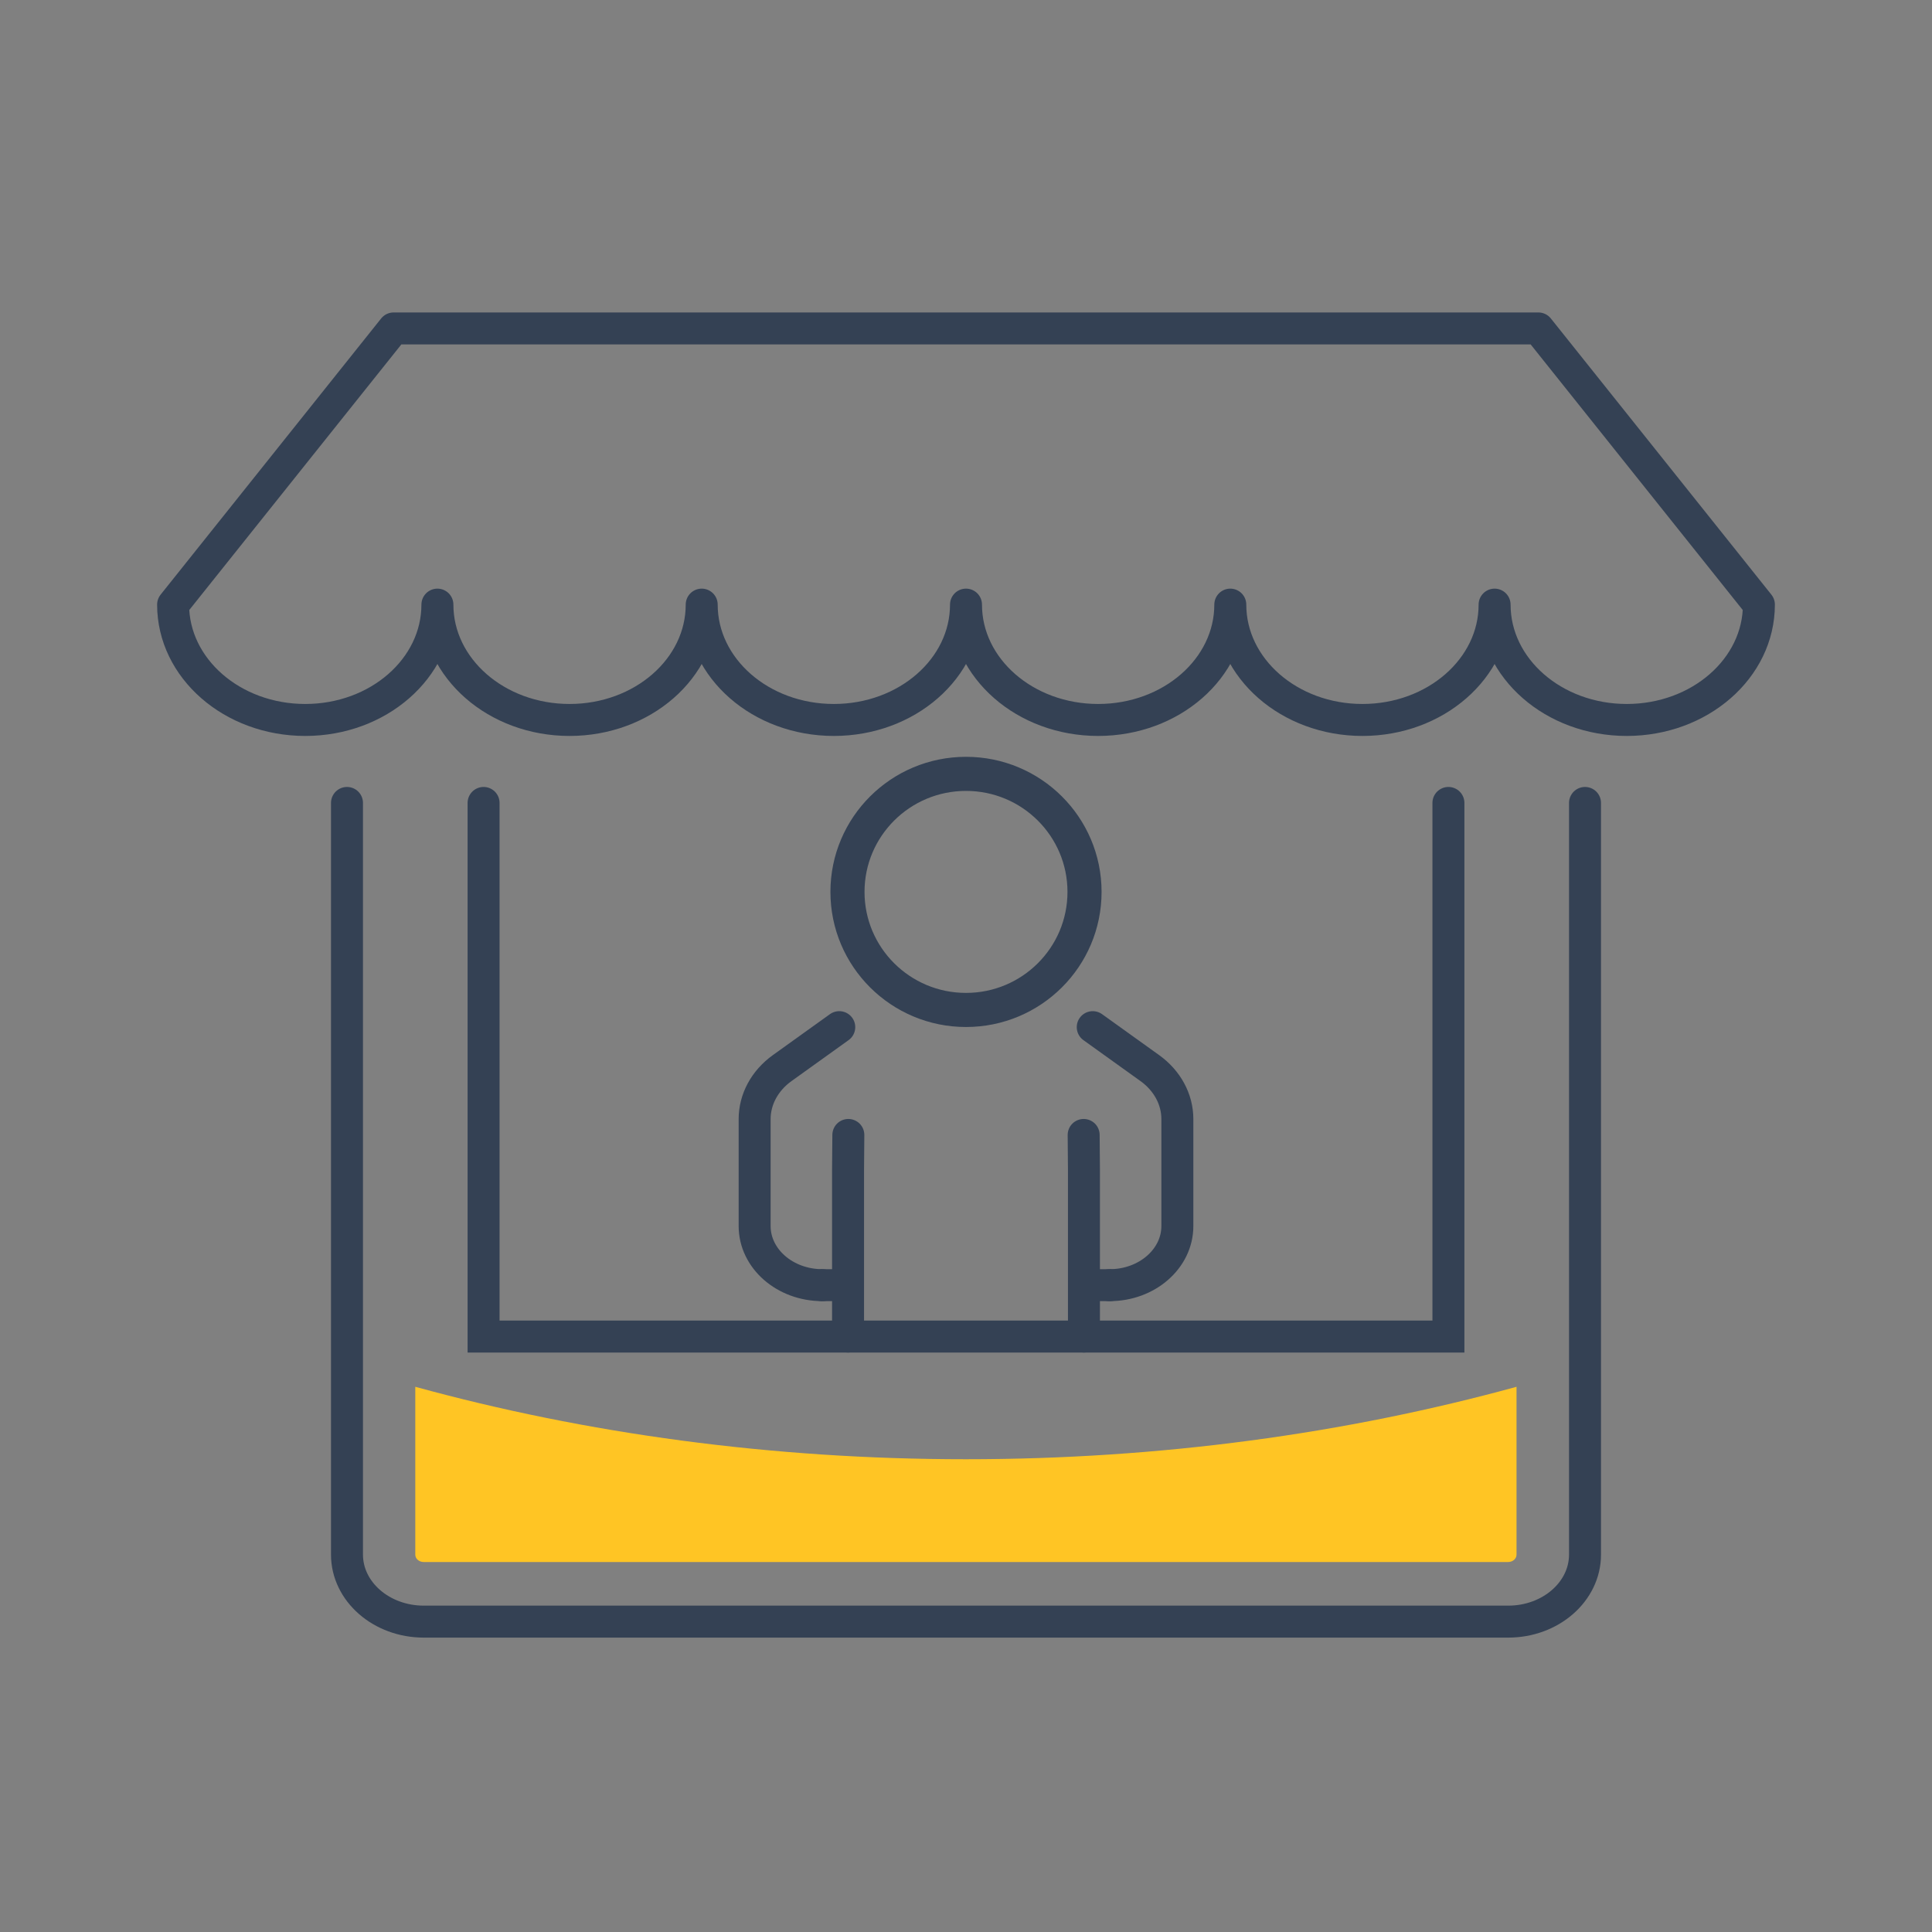 <?xml version="1.0" encoding="UTF-8"?><svg id="_圖層_1" xmlns="http://www.w3.org/2000/svg" xmlns:xlink="http://www.w3.org/1999/xlink" viewBox="0 0 200 200"><rect x="0" y="0" width="200" height="200" fill="#808080" stroke="none"/><defs><clipPath id="clippath"><rect x="535.5" y="-1527.5" width="850" height="1921" transform="translate(393.5 -1527.5) rotate(90)" style="fill:none;"/></clipPath><linearGradient id="_鍊踑臇蜸馯鳺艜_13" x1="404.81" y1="671.84" x2="1099.18" y2="671.84" gradientTransform="translate(754.49 -1095.96) rotate(90)" gradientUnits="userSpaceOnUse"><stop offset="0" stop-color="#fec72a"/><stop offset="1" stop-color="#ffffd7"/></linearGradient></defs><g style="clip-path:url(#clippath);"><path d="m98.59-.07c.85-8,1.34-16.05,2.51-24.01,1.48-10.04,3.77-19.98,5.23-30.03,1.33-9.17,3.44-18.09,7.11-26.69.91-2.13,1.52-4.37,2.34-6.53,2.02-5.31,3.35-10.99,6.27-15.84,5.85-9.73,12.17-19.26,19.04-28.38,6.13-8.13,10.94-16.74,14.21-26.14,3.21-9.21,4.36-18.76,5-28.39.88-13.23-.44-26.1-6.52-38.28-.92-1.83-1.59-3.78-2.37-5.67,2.23,1.69,4.03,3.62,5.62,5.68,5.89,7.65,9.23,16.47,12.37,25.26,2.95,8.25,5.86,16.44,10.72,23.92,2.12,3.26,4.71,6.05,7.87,8.46,6.48,4.95,13,9.87,19.26,15.05,3.91,3.23,8.15,6.34,10.6,10.78,2.71,4.9,5.26,9.92,7.33,15.08,2.08,5.17,3.41,10.6,5.19,15.87,1.99,5.91,4.27,11.82,8.49,16.61,6.15,6.99,11.61,14.63,19.64,20.03.45.3.75.78,1.18,1.1,4.52,3.4,8.91,6.97,13.62,10.12,4.89,3.27,10.1,6.12,15.18,9.15,5.07,3.03,10.12,6.09,15.21,9.07,1.51.88,3.22,1.2,5.59.91-.71-.81-1.07-1.37-1.58-1.78-.74-.6-1.72-.98-2.35-1.66-2.55-2.75-5.09-5.53-7.49-8.4-5.62-6.73-9.93-14.27-12.72-22.3-2.76-7.91-4.41-16.2-6.06-24.41-1.51-7.5-4.46-14.16-10.06-19.79-6.48-6.51-12.49-13.39-17.37-21.05-3.75-5.89-8.47-11.02-13.59-15.85-3.14-2.96-5.54-6.34-6.73-10.33-1.89-6.33-3.9-12.67-5.16-19.13-1.47-7.51-4.08-14.64-8-21.18-6.27-10.45-15.54-18.23-26.92-23.71-6.05-2.91-12.14-5.78-18.39-8.27-5.85-2.33-11.95-4.35-18.43-4.12-5.74.2-10.72-1.4-14.9-4.04-2.41-8.01-4.48-15.7-7.06-23.24-4.42-12.88-11.84-24.32-20.31-35.16-3.88-4.97-8.28-9.58-12.41-14.38-4.63-5.38-9.46-10.57-15.04-15.13-3.02-2.47-5.92-5.06-8.85-7.63-1.08-.95-1.99-2.02-2.2-3.5,4.35,3.41,8.29,6.98,12.73,9.88,9.51,6.22,19.23,12.16,28.96,18.09,2.79,1.7,5.73,3.41,8.87,4.34,6.44,1.9,11.82,5.37,17.04,9.11,3.56,2.55,7.32,4.33,11.84,4.57,1.22.06,2.47.13,3.66.38,3.24.69,6.62,1.12,9.66,2.29,6.52,2.5,13.01,4.76,20.14,5.42,9.02.83,18.01,1.24,27.06.6,8.56-.61,17.14-.92,25.7-1.5,2.66-.18,5.27-1.09,7.92-1.16,6.19-.16,12.11-1.42,18.08-2.83,8.47-2,17.04-3.1,25.85-1.58,5.59.96,11.27,1.38,16.89-.35,4.13-1.27,8.39-2.17,12.55-3.37,5.43-1.56,10.83-3.24,16.24-4.89,5.61-1.71,11.01-4.13,16.95-4.78,4.76-.52,9.54-.92,14.31-1.33,3.17-.27,6.35-.48,10.12-.76-.48-1.26-.6-2.42-1.26-3.19-3.5-4.07-7.93-7.01-13.18-8.79-4.29-1.46-8.7-2.64-12.95-4.2-7.42-2.72-14.97-4.11-22.92-2.66-6.61,1.2-13.21,1.83-19.95.66-3.94-.68-7.99-.76-12-1.12-7.78-.68-15.58-1.13-23.32-2.11-7.67-.98-14.95-3.36-21.75-6.89-3.9-2.02-7.72-4.22-11.73-6.03-2.78-1.26-5.78-2.58-8.77-2.83-8.58-.72-17.22-.21-25.67,1.26-7.77,1.35-15.45,3.26-23.06,5.31-11.65,3.15-23.41,4.15-35.45,2.94-2.74-.28-5.35-.83-7.52-2.34-4.89-3.41-10.51-4.4-16.36-4.83-9.68-.7-19.36-1.47-29.04-2.14-3.34-.23-6.22-1.31-8.96-3.12-1.97-1.3-4.28-2.15-6.49-3.11-1.41-.61-3.16-.74-4.31-1.61-3.58-2.72-7.6-3.75-12.11-3.87-1.57-.04-3.18-.75-4.67-1.37-2.63-1.08-5.07-2.73-7.8-3.41-5.99-1.51-11.07-4.2-15.39-8.35-3.34-3.22-6.87-6.27-10.34-9.36-4.45-3.96-8.92-7.91-13.39-11.85-2.06-1.11-4.32-3.14-5.81-4.88-1-1.17-1.94-2.39-2.66-3.71-5.62-5.94-11.16-11.8-16.69-17.66.15-.16.29-.31.44-.47,1.38.82,2.78,1.61,4.14,2.47,4.96,3.12,10.38,5.29,16.04,6.99,4.14,1.24,8.29,2.47,12.44,3.66,10.36,2.98,21,3.94,31.77,3.66,7.8-.2,15.6-.97,23.4-.98,14.43-.02,28.77.97,42.86,4.23,8.67,2,17.52,1.87,26.29.75,5.29-.68,10.51-1.95,15.73-3.05,9.62-2.03,19.31-3.04,29.2-2.83,6.44.14,12.93-.25,19.35-.81,7.1-.61,14.14-1.95,21.25-2.47,4.91-.36,9.75-.71,14.51-2.02,2.34-.65,4.81-1.05,7.24-1.19,7.95-.45,15.78-1.68,23.44-3.56,9.38-2.3,18.62-5.14,27.88-7.84,3.08-.9,6.17-1.9,9.02-3.27,1.7-.81,3.68-2.2,4.26-3.75,1.45-3.91,4.46-6.24,7.92-8.16.59-.33,1.16-.68,1.73-1.02.08-.09.16-.18.25-.27,2.05-2.07,4.28-3.98,6.6-5.77,1.27-1.35,2.3-2.84,3.18-4.48-.42-1.32-1.03-1.89-2.99-2-.82-.05-1.64-.07-2.46-.09-1.61.15-3.2.36-4.67.85-8.48,2.85-16.46,7-25.49,8.41-.43.07-.84.29-1.25.45-7.88,3.03-16,5.09-24.41,6.52-7.69,1.3-15.18.96-22.49-1.11-7.05-1.99-14.2-2.66-21.46-2.75-6.8-.08-13.62.28-20.42.12-6.72-.16-13.36-.1-20,1.08-2.6.46-5.34.34-8.01.28-8.48-.2-16.95-.51-25.43-.76-3.91-.11-7.87.2-11.71-.3-12.85-1.7-24.8,1.1-36.52,5.68-3.27,1.28-6.71,2.33-10.18,2.94-8.99,1.58-18.12,2.45-26.9,5.04-4.54,1.34-9.17,1.67-13.9,1.52-4.79-.15-9.6-.35-14.38-.13-7.69.34-15.35.86-23.07.46-8.46-.44-16.95-.35-25.42-.72-2.14-.09-4.5-.68-6.31-1.72-4.65-2.66-9.1-5.63-13.51-8.64-1.85-1.26-3.61-2.76-5-4.45-4.49-5.46-8.87-11-13.14-16.61-6.34-8.33-12.57-16.74-18.82-25.14-3.8-5.1-7.71-10.12-10.43-15.81-.87-1.07-1.74-2.14-2.58-3.24-1.08-1.4-2.14-2.88-2.74-4.51-3.73-5.8-7.35-11.77-9.78-18.32.78.28,1.3.75,1.88,1.15,1.41.99,2.73,2.2,4.3,2.89,4.97,2.18,10.12,3.65,15.73,3.95,8.12.43,16.21,1.36,24.31,2.08,1.11.1,2.22.2,3.34.28,6.44.48,12.88,1.07,19.33,1.41,4.51.23,8.04,2.01,11.19,4.92,4.12,3.82,9.21,5.47,14.95,4.87,3.65-.38,7.31-.95,10.84-1.88,6.66-1.75,13.2-3.88,19.82-5.75,6.37-1.8,12.9-2.5,19.52-1.74,3.97.46,7.92,1.12,11.86,1.76,6.59,1.08,13.19,2.03,19.91,1.87,3-.07,6.01.28,9,.13,5.31-.27,10.64-1.32,15.78.82,2.32.97,4.76,1.85,6.77,3.24,4.83,3.36,9.88,5.6,16.1,4.89,3.88-.44,7.8-.5,11.67-.96,7.38-.87,14.43.78,21.5,2.27,1.37.29,2.61,1.14,3.91,1.74.55.26,1.09.54,1.69.84.97-1.45.72-2.5-.47-3.46-3.12-2.51-6.24-5.04-9.34-7.58-1.26-1.03-2.48-2.1-3.68-3.19-4.23-3.85-8.21-7.97-12.73-11.5-2.93-2.29-4.31-4.93-4.72-8.27-.14-1.14-.27-2.29-.35-3.44-.21-3.13-1.55-5.8-3.41-8.37-3.84-5.31-8.49-9.89-13.5-14.25-5.59-4.86-11.98-7.73-19.62-7.42-6.22.25-12.47.7-18.63,1.57-7.81,1.11-15.28,1.42-22.2-3.07-3.48-2.25-7.25-4.1-10.92-6.09-3.3-1.79-6.7-3.82-10.63-3.24-5.15.76-10.23,1.98-15.27,3.24-2.45.61-4.72,1.86-7.13,2.65-6.21,2.04-12.45,4-18.19,7.08-5.22,2.8-10.65,5.35-15.5,8.64-3.68,2.5-7.58,4.36-11.67,6.01-1.31.53-2.77.92-4.18.97-6.22.25-12.44.48-18.66.47-3.31,0-6.62-.55-9.94-.77-1.42-.09-3.11-.43-4.23.12-5.6,2.75-11.87,4.3-16.86,8.21-.93.73-2.38,1.06-3.64,1.19-6.6.69-11.14-3.38-15.43-5.56-1.29-2.72-2.24-4.53-3.01-6.4-3.51-8.5-5.01-17.48-6.66-26.37-1.32-7.08-1.75-14.33-2.07-21.53-.36-8.13-.2-16.29-.2-24.44,0-6.48-.03-12.97.15-19.45.13-4.8.32-9.62.92-14.39,1.12-8.94.86-17.7-2.26-26.3-.52-1.44-.48-3.07-.66-4.62-.05-.41.08-.84.06-1.25-.01-.3-.14-.6-.21-.9-.74,2.49-1.72,4.86-.73,7.4,2.41,6.18,3.08,12.62,2.76,19.12-.35,7.2-1.15,14.39-1.5,21.59-.27,5.64-.17,11.29-.17,16.94.01,16.2-.41,32.42,2.35,48.49.55,3.18-.29,5.71-2.65,7.63-2.67,2.16-5.58,4.17-8.67,5.76-7.11,3.66-13.85,7.7-18.53,14.07-2.62,3.56-6.28,5.94-10.04,8.09-2.54,1.45-4.81,2.97-6.55,5.2-4.03,5.18-8.72,9.7-14.36,13.41-6.64,4.36-11.64,9.98-14.25,17.32-.66,1.87-1.74,3.62-2.74,5.37-3.48,6.07-7.09,12.08-10.51,18.18-3.41,6.06-4.25,12.41-2.31,19.12,1.24,4.29,1.36,8.73.02,13.03-1.44,4.61-3.15,9.14-4.8,13.68-2.81,7.71-4.34,15.51-2.73,23.7.41,2.1,0,4.36-.18,6.53-.15,1.77-.58,3.51-.77,5.28-.77,6.96-1.24,13.99-5.13,20.27-.22.36-.04.94-.06,2.09,1.22-.83,2.19-1.2,2.66-1.87,2.75-3.93,5.66-7.79,7.99-11.93,2.9-5.16,6.84-9.5,10.91-13.81,3.24-3.43,6.28-7.04,9.24-10.7,4.1-5.09,8.38-9.98,13.31-14.44,3.73-3.38,6.95-7.36,9.82-11.43,4.03-5.72,5.96-12.37,8.17-18.84,1.98-5.77,4.95-11.02,9.29-15.45,6.6-6.73,10.43-14.61,11.36-23.58,1.12-10.87,5.89-20.25,12.25-29.14,2.91-4.07,5.8-8.15,7.24-12.99,1.67-5.62,3.65-11.16,5.67-17.25,1.92,5.56,3.87,11.06,5.55,16.68,2.25,7.53,6.63,14.51,10.28,21.5,4.58,9.04,9.56,17.91,14.27,26.86,2.75,5.23,2.9,10.6.9,16.13-1.16,3.22-3.11,5.97-4.94,8.83-3.2,5.01-6.22,10.13-9.15,15.29-2.24,3.94-5.06,7.58-6.27,12.07-.78,2.88-2.46,5.58-3.95,8.25-1.29,2.31-2.87,4.48-4.35,6.7-2.75,4.11-4.77,8.46-5.82,13.26-.95,4.4-.48,8.75-.22,13.12.65,10.82-2.52,20.7-8.57,29.78-5.31,7.97-11.03,15.7-16.37,23.65-3.74,5.57-7.03,11.4-10.73,16.99-3.05,4.6-5.74,9.42-9.75,13.46-2.1,2.12-3.76,4.69-5.3,7.22-7.26,11.89-9.8,25.03-11.2,38.43-.76,7.28-1.21,14.59-1.79,21.89-.16,1.98-.41,3.97-.38,5.95.08,6.05-1.1,11.83-3.53,17.44-.87,2-1.31,4.19-1.74,6.33-.19.92.15,1.93.31,3.49,1.14-1.02,1.82-1.52,2.36-2.13,2.91-3.3,5.73-6.67,8.69-9.93,5.42-5.96,10.79-11.98,16.44-17.75,5.16-5.28,9.78-10.92,13.1-17.33,3.5-6.75,6.26-13.82,8.34-21.11.77-2.68,1.99-5.34,3.54-7.7,2.8-4.27,6.14-8.22,9-12.46,3.1-4.58,6.13-9.19,7.39-14.65,1.18-5.13,3.31-9.95,6.64-14.28,3.72-4.83,7.24-9.8,10.83-14.72,3.1-4.24,5.86-8.64,7.44-13.63.64-2,1.42-3.97,2.26-5.9,2.1-4.84,4.65-9.54,6.35-14.49,3.26-9.5,5.39-19.2,4.21-29.32-.3-2.57-.4-5.3.22-7.79,1.18-4.77,2.94-9.41,4.44-14.12,2.1-6.61,4.34-13.18,6.17-19.85.7-2.56.73-5.38.56-8.05-.57-9.07-4.14-17.26-8.86-25.07-.73-1.2-1.33-2.47-1.99-3.71.75-.08,1.05.05,1.22.27,3.34,4.44,6.75,8.83,9.98,13.34,8.33,11.63,16.92,23.06,25.94,34.23,7.28,9.02,15.69,17.1,23.33,25.81,3.81,4.35,7.64,8.69,11.32,13.14.83,1,1.51,2.48,1.44,3.7-.16,2.9-.55,5.85-1.31,8.66-1.47,5.46-3.17,10.88-4.95,16.26-1.98,5.97-4.21,11.87-6.22,17.84-1.37,4.07-2.59,8.19-3.76,12.32-1.54,5.42-2.35,11.14-7.66,14.87-1.06.75-1.97,1.7-2.89,2.61-5.28,5.26-9.41,11.19-11.18,18.29-1.01,4.06-1.47,8.23-2.33,12.32-1.86,8.93-3.97,17.8-7.42,26.33-1.62,4.01-1.81,8.05-1.69,12.31.11,4.12-.1,8.51-1.5,12.35-3.58,9.84-8.99,18.89-15.76,27.16-4.45,5.45-8.14,11.18-9.63,18.05-1,4.6-3.01,9.04-3.63,13.66-1.29,9.63-1.91,19.34-2.9,29.01-.27,2.7-.86,5.36-1.25,8.05-.1.72,0,1.47,0,2.42,2.3-.6,2.51-2.22,3.2-3.46,5.27-9.47,10.81-18.75,18.53-26.74,3.08-3.19,5.61-6.79,7.24-10.85,2.87-7.14,5.71-14.3,8.5-21.47,1.13-2.89,2.83-5.36,5.01-7.68,3.46-3.68,6.7-7.55,9.82-11.5,4.71-5.96,8.52-12.53,14.05-17.93,3.8-3.71,5.69-8.42,7.54-13.14,1.11-2.84,2.25-5.67,3.47-8.48,2.62-6.02,4.99-12.14,5.83-18.61.61-4.74,1.82-9.32,3.91-13.56,2.85-5.8,4.75-11.7,4.74-18.1,0-5.02,0-10.03-.09-15.05-.1-5.96-.45-11.89.37-17.86.88-6.42,1.37-12.9,1.86-19.36.62-8.26-.31-16.29-4.7-23.7-.44-.74-.54-1.66-.8-2.5,4.67,3.48,8.9,7.11,13.09,10.79,6.18,5.43,12.29,10.93,18.52,16.31,2.04,1.76,4.44,3.16,6.59,4.82,4.64,3.58,9.23,7.22,13.83,10.85,3.65,2.89,7.37,5.73,10.86,8.79,1.04.91,1.96,2.44,2.04,3.74.21,3.52.41,7.14-.22,10.59-1.14,6.16-2.91,12.23-4.4,18.34-.27,1.12-.51,2.26-.62,3.4-.86,8.75-1.61,17.51-2.57,26.24-.31,2.78-.59,5.78-1.87,8.22-2.75,5.23-6.11,10.19-9.28,15.22-2.66,4.23-5.5,8.35-8.1,12.62-2.76,4.53-4.04,9.39-4.04,14.7,0,4.36-.53,8.8-1.53,13.06-1.85,7.91-2.72,15.9-3.32,23.93-.61,8.06-2.85,15.73-7.21,22.65-4.87,7.74-10.06,15.31-15.49,22.72-4.98,6.8-10.42,13.3-15.72,19.89-4.83,6-7.11,12.93-8.76,20.15-2.03,8.87.85,17.64.14,26.6l3.42.31c.4-.7.72-1.24,1.01-1.8,2.78-5.36,5.46-10.76,8.35-16.06,2.48-4.56,5.08-9.07,7.81-13.51,3.69-6,8.08-11.49,13.43-16.34,3.75-3.41,7.32-7.06,10.49-10.94,6.24-7.63,12.15-15.5,18.2-23.27,3.55-4.56,7.16-9.07,10.63-13.67,4.41-5.86,7.12-12.49,9.94-19.11,2.84-6.68,5.72-13.42,9.38-19.71,7-12.03,10.82-24.44,8.14-38.23-1.36-7.01-1.8-14.05-.42-21.2,1.01-5.23,1.01-10.62,1.77-15.89,1.11-7.64,1.25-15.23-.83-22.71-1.77-6.36-3.41-12.81-8.01-18.1-.43-.5-.56-1.23-.99-2.25,9.24,6.69,15.9,15,22.85,22.96,5.56,6.37,10.52,13.26,15.17,20.25,4.23,6.36,8.22,12.93,10.47,20.25,1.57,5.11,2.96,10.3,4.97,15.26,2.08,5.11,1.14,10.28,1.18,15.42.02,2.67-.83,5.37-1.52,8-2.42,9.23-5.19,18.38-7.38,27.66-2.73,11.58-4.28,23.37-2.84,35.2,1.08,8.9.45,17.52-2.16,26.06-3.62,11.82-8.81,23.01-15.67,33.5-6.39,9.76-11.93,19.83-14.64,31.13-1.75,7.26-3.46,14.51-3.62,21.97-.25,12.13-.25,24.28,1.99,36.28,1.35,7.2,3,14.35,4.64,21.5.36,1.55.71,3.28,2.87,4.63.38-1.29.84-2.27.95-3.29ZM-204.29-408.43c.11-1.75.32-3.56-.02-5.26-1.05-5.23-1.12-10.43.4-15.54,1.4-4.73,2.99-9.42,4.77-14.03,2.67-6.94,4-13.95,1.98-21.22-1.72-6.2-.69-12.04,2.29-17.65,2.04-3.83,4.33-7.54,6.43-11.34,2.55-4.64,5.28-9.22,7.46-14.02,3.28-7.21,8.65-12.49,15.42-16.9,3.15-2.05,5.77-4.86,8.44-7.49,1.84-1.81,3.26-3.98,5.05-5.83.95-.98,2.24-1.69,3.44-2.43,4.09-2.51,8.15-4.88,11.23-8.71,5.03-6.25,11.55-10.9,19.27-14.16,3.26-1.38,6.04-3.74,9.5-5.94-.81,1.83-1.49,3.45-2.25,5.03-3.86,8-9.54,14.77-15.91,21.14-3.58,3.57-6.8,7.47-9.98,11.36-2.52,3.07-3.14,6.91-4,10.56-1.33,5.63-4.07,10.56-7.69,15.16-3.34,4.24-5.78,8.88-7.05,14.08-1.6,6.52-5.33,12.13-9.11,17.69-2.87,4.22-5.6,8.46-7.78,13.09-2.04,4.34-5.28,8.19-8.02,12.24-1.84,2.72-3.87,5.33-5.59,8.12-3.54,5.75-5.22,12.2-7.67,18.36-1.49,3.75-3.38,7.23-5.91,10.49-1.67,2.16-2.77,4.73-4.04,7.15-.47.9-.73,1.9-1.33,2.78.23-2.25.54-4.49.68-6.75Zm96.84-149.89c-.32,1.52-1.03,2.97-1.56,4.46-1.13,3.17-2.44,6.29-3.34,9.52-1.26,4.55-3.74,8.46-6.42,12.33-2.72,3.95-5.57,7.87-7.77,12.07-2.51,4.78-3.96,9.92-4.86,15.25-.92,5.43-2.22,10.9-4.27,16.03-1.4,3.52-3.98,6.81-6.69,9.64-5.98,6.24-9.42,13.57-11.94,21.46-1.96,6.12-4.47,12.09-8.81,17.13-3,3.49-6.09,6.98-9.63,9.96-3.96,3.34-6.84,7.42-10.16,11.2-3.54,4.03-6.9,8.19-10.52,12.15-4.06,4.46-8.15,8.87-10.8,14.27-.55,1.12-1.37,2.12-2.11,3.24-.29-.28-.53-.44-.51-.51,1.78-4.94,3.41-9.93,5.46-14.77,1.09-2.59,2.67-5.07,4.44-7.32,3.6-4.56,5.38-9.85,7.29-15.06,2.77-7.54,5.8-14.87,11.39-21.1,3.81-4.24,6.7-9.06,8.96-14.25,1.5-3.44,3.9-6.55,5.95-9.77,1.66-2.6,3.64-5.05,5.03-7.77,1.72-3.37,3.21-6.89,4.35-10.47,1.48-4.65,3.26-9.2,6.37-13.04,4.84-5.95,7.89-12.58,9.64-19.79.98-4.06,2.73-7.65,5.78-10.75,3.7-3.76,7.07-7.79,10.8-11.53,5.79-5.81,10.04-12.48,13.24-19.78.12-.28.34-.52.93-1.42.79,3.34.3,6-.25,8.61Zm31.09,18.1c3.61-2.95,8.4-3.8,12.45-5.94,3.14-1.65,6.16-1.55,9.6-.88,3.22.62,6.67.35,10.01.28,3.55-.08,7.1-.39,10.64-.6.44-.03.9-.1,1.33-.03,7.26,1.1,13.08-2.21,18.52-5.82,5.75-3.82,11.62-7.32,17.95-10.25,5.53-2.56,11.23-4.6,17.06-6.42,2.63-.82,5.07-2.24,7.73-2.94,4.6-1.2,9.28-2.25,13.99-2.95,1.84-.27,4.08.19,5.78.98,4.19,1.94,8.16,4.3,12.25,6.44,2.62,1.37,5.25,2.77,7.98,3.94,5.76,2.46,11.77,1.76,17.79,1.06,5.96-.7,11.94-1.52,17.94-1.73,7.15-.25,13.48,1.96,18.93,6.58,5.67,4.8,11,9.82,14.61,16.19,1.01,1.79,1.47,3.87,2.02,5.86.3,1.1.21,2.29.37,3.43.51,3.64,2.02,6.56,5.25,9.05,4.62,3.57,8.69,7.77,12.97,11.72.28.26.41.66,1.02,1.67-4.17-1.53-7.7-2.69-11.11-4.12-2.84-1.19-5.55-2.67-8.27-4.1-4.08-2.14-8.34-4.07-12.11-6.62-4.11-2.78-8.59-4.33-13.41-5.31-5.55-1.13-11.19-1.98-16.66-3.4-6.32-1.65-12.51-3.76-18.73-5.74-4.38-1.39-8.03-4-11.96-6.17-3.89-2.16-8.27-3.63-12.57-5.03-3.23-1.05-6.63-.42-9.91.36-2.48.59-5.02,1.01-7.46,1.72-2.34.67-4.79,1.31-6.83,2.5-7.03,4.1-14.71,5.34-22.78,4.95-3.99-.19-7.98-.71-11.95-1.18-4.53-.54-8.87.34-13.26,1.18-3.59.69-7.22,1.36-10.87,1.61-6.75.45-13.21,1.93-19.48,4.21-2.81,1.02-5.58,2.12-8.41,3.1-6.25,2.17-12.44,1.86-18.63-.34-4.48-1.59-9.04-2.96-13.56-4.47-1.03-.34-1.99-.86-2.83-1.74,1.84.34,3.68.7,5.52,1.03,3.35.58,6.4.14,9.08-2.05Zm-13.83,9.98c-.41-.34-.87-.7-1.12-1.15-1.76-3.11-3.47-6.25-5.2-9.39.22-.18.44-.37.65-.55.53.3,1.28.48,1.55.92,2.09,3.41,5.88,4.37,9.36,5.66,4.14,1.54,8.36,2.92,12.64,4.1,7.04,1.94,13.93,1.12,20.54-1.69,7.37-3.13,14.93-5.39,23.08-6.01,5.09-.39,10.15-1.4,15.17-2.37,3.67-.71,7.26-.71,10.95-.26,7.65.92,15.36,1.71,22.96-.06,3.53-.82,7.03-2.07,10.26-3.64,6.15-2.99,12.77-4.33,19.46-5.4,1.87-.3,4.06.08,5.87.73,5.09,1.81,10.08,3.77,14.62,6.79,6.35,4.21,13.71,6.53,21.18,8.34,9.37,2.27,18.82,4.23,28.22,6.4,1.37.32,2.7.95,3.94,1.62,3.47,1.87,6.87,3.88,10.33,5.77,4.41,2.4,8.74,4.95,13.32,7.02,4.19,1.89,8.69,3.2,13.03,4.82,2.99,1.11,5.98,2.26,8.23,5.35-4.36-.91-8.17-2.01-12.07-2.44-3.62-.39-7.33-.2-10.99-.03-3.67.17-7.32.65-10.99.95-5.35.43-10.29-.8-14.35-4.06-3.18-2.56-7.01-3.42-10.72-4.81-4.72-1.77-9.24-.27-13.84-.22-7.79.08-15.57.1-23.28-1.19-.88-.15-1.76-.3-2.64-.42-5.07-.69-10.16-1.25-15.2-2.09-5.41-.9-10.77-.29-15.94.79-6.4,1.34-12.63,3.43-18.85,5.42-5.1,1.63-10.31,2.72-15.64,3.23-4.03.39-7.72-.76-11.03-2.94-.46-.3-.88-.64-1.3-.99-7.77-6.38-4.75-5.04-15.42-6.08-15.86-1.55-31.76-2.84-47.65-4.13-7.42-.6-13.66-3.45-19.13-8.01Zm-80.43,290.14c.09-2.58.06-5.17.28-7.73.86-10.1,1.68-20.2,2.76-30.28.72-6.66,1.93-13.28,4.33-19.61,2.96-7.81,6.72-15.24,12.8-21.46,1.2-1.22,2.27-2.59,3.18-4.02,5.02-7.9,9.83-15.93,15-23.74,5.64-8.52,11.79-16.74,17.35-25.3,5.67-8.73,8.87-18.22,8.34-28.6-.26-5.22-1.07-10.47.65-15.58,1.06-3.17,2.31-6.32,3.87-9.29,1.47-2.8,3.44-5.37,5.25-8.01,2.44-3.55,4.15-7.37,5.3-11.45.34-1.19.88-2.37,1.54-3.44,2.26-3.72,4.64-7.38,6.92-11.09,1.44-2.35,2.77-4.77,4.14-7.15.16-.28.28-.58.47-.83,3.42-4.54,6.04-9.45,8.05-14.88.19.61.5,1.21.55,1.83.37,4.68.71,9.36,1.01,14.04.29,4.55-.42,8.96-2.12,13.23-.51,1.27-.89,2.59-1.43,3.85-1.92,4.45-3.58,9.02-5.89,13.27-3.19,5.85-4.71,12.15-6.65,18.37-1.65,5.31-3.33,10.62-5.17,15.87-1.92,5.46-3.86,10.88-4.16,16.71-.19,3.81-1.42,7.51-3.65,10.65-4.68,6.58-7.36,14.03-11.15,20.98-4.6,8.43-9.12,16.91-15.54,24.45-4.68,5.49-9.63,11.02-12.32,17.82-1.86,4.7-3.76,9.38-5.7,14.05-5.27,12.68-11.99,24.7-18.58,36.8-2.97,5.46-4.95,11.39-7.36,17.12-.48,1.15-.84,2.34-1.26,3.51-.27-.03-.54-.07-.81-.1Zm103.56-241.27c3.3,6.71,5.37,13.72,5.72,21.14.22,4.81-1.45,9.31-2.84,13.79-2.41,7.71-5.23,15.31-7.88,22.96-1.33,3.86-1.6,7.9-1,11.79,1.01,6.58-.07,12.92-1.45,19.28-1.36,6.28-3.57,12.24-6.75,17.97-1.99,3.59-3.27,7.55-4.62,11.43-1.93,5.55-5.28,10.32-8.76,15.07-4.17,5.68-8.43,11.32-12.18,17.24-1.79,2.81-2.76,6.17-3.62,9.39-1.97,7.37-6.16,13.6-10.77,19.67-2.52,3.32-4.96,6.7-7.3,10.13-.82,1.21-1.38,2.63-1.77,4.03-3.47,12.77-8.45,24.89-17.52,35.19-3.26,3.7-6.82,7.16-10.19,10.77-4.74,5.08-9.43,10.21-14.6,15.82,1.72-5.01,1.85-9.76,4.46-13.92,1.11-1.77,1.64-3.87,2.32-5.86,2.27-6.7,5.58-12.96,9.07-19.17,3.99-7.12,7.9-14.3,11.33-21.67,3.87-8.32,7-16.94,10.81-25.29,1.51-3.32,3.82-6.36,6.04-9.35,2.86-3.86,6-7.53,8.98-11.31,1.13-1.43,2.28-2.86,3.18-4.41,3.4-5.88,6.75-11.79,10.01-17.74.96-1.76,1.39-3.76,2.34-5.53,2.5-4.66,5.05-9.3,7.77-13.85,2.23-3.72,3.43-7.64,4.05-11.85.62-4.12,1.29-8.32,2.71-12.23,2.7-7.42,5.5-14.78,7.32-22.45,1.63-6.87,4.81-13.2,7.87-19.6,4.25-8.87,8.15-17.94,7.43-28.01-.26-3.65-.8-7.27-1.18-10.91-.11-1.02-.1-2.04-.16-3.55.66.55,1.05.73,1.19,1.02Zm94.44,54.28c4.22.04,8.45-.61,12.68-.82,3-.15,6.04-.32,9.02-.07,7.77.67,15.28-.1,22.87-1.91,7.76-1.85,15.75-2.87,23.65-4.23,4.18-.72,8.18-1.86,12.11-3.49,10.78-4.46,21.99-6.62,33.91-5.46,6.3.61,12.7.33,19.06.48,3.9.1,7.8.3,11.7.39,5.24.12,10.48.33,15.72.19,2.86-.08,5.7-1.12,8.56-1.16,7.03-.1,14.06.15,21.09.22,2.23.02,4.46-.09,6.69-.17,8.64-.31,17.1.4,25.45,2.82,7.8,2.26,15.75,2.13,23.83.69,7.38-1.32,14.54-3.1,21.52-5.69,3.2-1.19,6.58-2.03,9.97-2.64,5.26-.94,9.66-3.77,14.6-5.39,2.31-.76,4.61-1.6,6.99-2.15,1.68-.38,3.47-.31,5.21-.45.07.25.14.51.21.76-2.84,3.42-7,4.99-11.11,6.45-10.11,3.6-20.31,6.98-30.46,10.48-8.67,2.99-17.56,4.73-26.86,4.31-4.6-.21-9.09.22-13.56,1.46-7.95,2.2-16.13,3.1-24.41,3.64-10.57.68-21.08,2.19-31.65,2.68-15.25.71-30.54,1.57-45.81.13-4.22-.4-8.43-.87-12.63-1.45-9.15-1.25-18.13-.83-27.25.84-10.74,1.97-21.31,4.55-32.01,6.63-12.76,2.49-25.7,2.69-38.67,1.63-3-.24-6.01-.46-9.02-.59-7.9-.36-15.36-2.56-22.83-4.71-3.7-1.06-7.38-2.21-11.06-3.32.03-.22.05-.44.08-.67.54-.07,1.09-.21,1.63-.2,10.26.26,20.53.66,30.79.76Zm-45.95-2.66c.17-.27.35-.55.52-.82,3.88,1.5,7.76,3.01,11.64,4.52,1.34.52,2.66,1.08,4.01,1.57,15.37,5.63,31.39,7.95,47.82,8.34,8.84.21,17.68.2,26.38-1.22,7.57-1.24,14.97-3.36,22.52-4.7,10.39-1.84,20.64-4.78,31.36-4.42,4.67.16,9.36.56,13.99,1.18,12.75,1.73,25.53,2.22,38.39,1.45,6.68-.4,13.39-.37,20.06-.83,7.89-.54,15.75-1.42,23.63-2.1,4.67-.41,9.38-.49,14-1.14,5.18-.72,10.32-1.78,15.4-2.95,3.94-.91,7.87-1.61,11.91-1.34,11.08.74,21.44-1.94,31.66-5.53,7.82-2.75,15.72-5.32,23.57-8.01,1.75-.6,3.45-1.35,5.18-2.02.13.17.25.35.38.52-1.01.65-2.03,1.28-3.02,1.94-3.63,2.42-7.14,4.74-9.03,8.95-.84,1.87-3.77,3.03-5.93,4.24-1.41.78-3.13,1.07-4.72,1.57-3.49,1.1-6.95,2.29-10.46,3.29-13.14,3.75-26.36,7.13-40.15,8.19-4.08.31-8.1,1.36-12.16,2.03-2.41.4-4.83.79-7.26,1.06-8.19.91-16.44,1.51-24.58,2.72-6.57.98-13.11,1.11-19.69.79-8.31-.4-16.5.44-24.63,1.86-7.35,1.28-14.59,3.1-21.97,4.22-7.87,1.19-15.93,1.32-23.62-.61-12.53-3.13-25.28-4.27-38.12-4.48-9.25-.15-18.51.45-27.76.72-10.88.32-21.65-.41-32.14-3.37-5.44-1.54-11-2.84-16.25-4.82-4.83-1.82-9.36-4.35-13.96-6.7-2.4-1.23-4.65-2.72-6.96-4.1Zm28.78,46.51c.99,6.68.38,13.36-.31,20.03-.47,4.57-1.25,9.13-1.44,13.71-.26,6.05-.08,12.12-.08,18.18,0,3.86.02,7.72,0,11.59-.03,5.29-1.06,10.31-3.54,15.16-2.65,5.18-4.41,10.7-4.93,16.49-.5,5.49-2.81,10.52-4.7,15.64-1.35,3.65-2.92,7.22-4.37,10.84-1.92,4.82-4.38,9.32-7.87,13.37-3.57,4.13-6.74,8.56-10.2,12.79-4.74,5.8-9.66,11.47-14.34,17.32-1.58,1.97-2.98,4.18-3.93,6.47-2.3,5.55-4.28,11.22-6.39,16.83-2.25,5.98-5.52,11.39-10.02,16.17-5.41,5.74-9.91,12.07-13.54,18.95-.54,1.02-1.22,1.98-2.22,2.87.19-.66.24-1.39.58-1.98,2.51-4.3,3.29-9.05,4.23-13.77.36-1.81,1.29-3.53,2.03-5.27,4.05-9.61,8.11-19.21,12.18-28.82,2.11-4.98,4.81-9.56,8.77-13.58,5.45-5.54,9.1-12.13,10.62-19.61,1.63-8.07,5.77-15.07,10.18-22.03,2.26-3.57,3.89-7.5,5.7-11.31,2.19-4.61,2.82-9.68,4.48-14.4,2.8-7.94,2.11-16.41,4.94-24.28,1.24-3.46,2.53-6.91,3.78-10.37,1-2.77,1.95-5.56,2.93-8.33,2.74-7.73,5.74-15.39,8.15-23.21,1.4-4.53,2.97-8.95,5.02-13.25,2.48-5.21,2.56-10.75,2.12-16.32-.16-2.06-.22-4.13-.32-6.2.33-.08.67-.15,1-.23.51,2.19,1.16,4.36,1.49,6.57Zm-5.13-12.45c.37,6.77.96,13.54.91,20.31-.02,2.72-1.33,5.47-2.27,8.14-1.4,3.95-3.08,7.81-4.48,11.75-2.65,7.43-5.17,14.89-7.77,22.34-2.5,7.14-5.09,14.25-7.5,21.42-.76,2.28-1.32,4.67-1.53,7.05-.56,6.6-2.51,12.93-3.93,19.36-2.06,9.33-6.07,17.86-11.47,25.88-4.03,5.99-6.72,12.5-8.29,19.4-1.72,7.57-5.62,14.03-11.18,19.68-3.22,3.27-5.59,6.98-7.25,11.17-2.09,5.29-4.41,10.5-6.66,15.73-2.62,6.09-5.41,12.13-7.82,18.29-.99,2.51-1.18,5.29-1.75,7.95-.17.78-.39,1.55-.59,2.33-.16-.02-.33-.04-.49-.06.48-6.55.99-13.09,1.42-19.64.37-5.59,2.61-10.78,3.91-16.16,1.48-6.15,4.5-11.45,8.51-16.48,6.36-7.96,11.59-16.51,15.6-25.82,2.57-5.97,3.39-11.89,2.79-18.05-.42-4.37.77-8.39,2.39-12.22,3.44-8.14,4.95-16.68,6.86-25.15.85-3.77,1.3-7.61,2.18-11.37,1.06-4.56,3.41-8.65,6.47-12.27,2.76-3.26,5.82-6.33,9.01-9.23,2.01-1.83,3.39-3.86,4.07-6.34.91-3.34,1.53-6.76,2.62-10.04,1.82-5.48,3.98-10.86,5.89-16.31,1.32-3.77,2.45-7.59,3.67-11.38.29-.9.52-1.82.9-2.69,2.49-5.65,3.9-11.54,4.57-17.6.03-.27.24-.53.55-1.18.34.58.65.88.67,1.19Zm368.47,78.06c-.71.16-1.4.41-2.12.47-5.44.47-10.89.8-16.31,1.39-2.97.32-6.05.68-8.8,1.69-13.63,5.03-27.74,8.59-41.83,12.19-2.2.56-4.66.5-6.97.37-3.34-.19-6.64-.79-9.98-1.05-2.76-.21-5.56-.38-8.31-.2-7.48.48-14.81,1.85-21.99,3.89-.53.15-1.08.35-1.63.36-12.82.36-25.3,3.95-38.27,3.23-7.21-.4-14.49.29-21.73.23-7.4-.07-14.66-1.19-21.72-3.36-.53-.16-1.07-.33-1.55-.58-5.99-3.06-12.43-4.58-19.21-4.89-3.71-.17-6.94-1.47-9.83-3.56-5.76-4.18-11.98-7.54-18.69-10.26-4.67-1.9-8.98-4.6-13.33-7.13-5.68-3.3-11.23-6.78-16.84-10.18-1.18-.72-2.34-1.47-3.51-2.21.09-.25.18-.5.28-.75,1.31.24,2.69.34,3.93.77,1.88.65,3.66,1.54,5.49,2.3,3.97,1.65,7.93,3.35,11.95,4.89,2.99,1.15,6.09,2.05,9.11,3.12,5.91,2.09,12.12,2.84,18.32,3.51,4.76.51,9.58.52,14.35.95,7.77.71,15.53,1.57,23.28,2.44,1.31.15,2.56.71,3.84,1.07,11.91,3.4,23.93,5.61,36.55,4.77,7.41-.49,14.88-.83,22.38-.09,4.83.48,9.79-.13,14.69-.23,2.45-.05,4.89-.13,7.34-.07,8.47.23,16.93.65,25.39.72,3.2.02,6.45-.55,9.6-1.18,6.22-1.24,12.39-2.48,18.83-2.22,3.09.13,6.2-.5,9.31-.69,5.45-.33,10.9-.59,16.35-.88.67-.04,1.36.04,2-.09,7.12-1.51,14.24-.13,21.35-.03,2.75.04,5.49.25,8.24.39,0,.3,0,.6.01.9Zm-321.9-48.82c.11-.2.22-.4.33-.6,1.11.62,2.33,1.11,3.32,1.87,2.17,1.65,4.56,2.56,7.38,2.51,3.57-.06,6.72.8,9.56,3.06,1.36,1.08,3.44,1.36,5.17,2.07,1.71.7,3.57,1.26,5.04,2.29,3.59,2.51,7.4,4.07,11.96,4.32,5.57.3,11.1,1.07,16.67,1.49,4.22.32,8.46.42,12.7.63,5.13.24,9.89,1.43,14.04,4.45,2.25,1.64,4.86,2.52,7.76,2.59,6.57.17,13.15.75,19.69.42,4.96-.24,9.9-1.45,14.77-2.53,6.17-1.37,12.25-3.1,18.39-4.58,10.02-2.41,20.25-2.88,30.54-2.74,2.61.04,4.95.75,7.3,1.94,6.75,3.44,13.56,6.78,20.48,9.92,6.93,3.14,14.49,4.19,22.04,4.94,7.98.8,16,1.24,24,1.88,2.56.21,5.13.41,7.64.88,5.74,1.06,11.4.27,16.95-.8,7.77-1.49,15.05-.25,22.28,2.3,4.27,1.51,8.69,2.65,12.9,4.27,3.21,1.24,6.2,2.99,9.28,4.52-.09.21-.18.43-.27.64-5.95-.25-11.9-.53-17.85-.72-2.1-.07-4.21.05-6.31.18-4.89.3-9.77.65-14.66.97-.89.06-1.79-.01-2.68.04-7.12.42-14.24.74-21.34,1.34-3.31.28-6.65.88-9.85,1.74-6.8,1.83-13.7,1.49-20.6,1.28-6.57-.2-13.14-.69-19.71-.75-5-.05-10.01.36-15.02.57-.78.03-1.58.15-2.34.05-8.69-1.09-17.39-.39-26.06.02-11.82.56-23.05-1.72-34.15-5.09-1.06-.32-2.12-.74-3.21-.84-9.65-.91-19.32-1.65-28.96-2.65-7.43-.77-15-1.2-22.18-2.96-7.72-1.89-15.1-5.03-22.52-7.88-4.1-1.58-8.04-3.41-12.32-4.7-4.97-1.5-9.93-3.32-13.95-7.06-4.8-4.47-10.27-8.33-15.6-12.27-3.39-2.51-7.05-4.69-10.59-7.01Zm10.43,10.75c.13-.2.26-.39.4-.59,2.39,1.53,4.78,3.07,7.76,4.98-2.83.08-4.58-.98-8.15-4.4Zm23.81,31.02c4.58,11.26,5.1,22.8,2.83,34.56-.28,1.43-.25,2.9-.39,4.35-.31,3.33-.31,6.72-1.04,9.97-.94,4.18-.77,8.3-.32,12.46.51,4.68,1.15,9.34,1.7,14.02.85,7.28-1.06,14.13-3.99,20.76-1.19,2.69-2.67,5.29-4.15,7.85-4.11,7.09-7.49,14.47-10.36,22.07-2.68,7.12-6.09,13.81-11.17,19.84-6.07,7.21-11.48,14.92-17.2,22.39-2.99,3.91-5.85,7.91-9.07,11.65-3.28,3.81-6.75,7.51-10.46,10.95-6.08,5.63-11.2,11.92-15.15,18.98-4.92,8.78-9.56,17.7-14.33,26.56-.19.35-.44.67-1.12.94.02-.49-.05-1.01.08-1.47.75-2.61,1.55-5.2,2.35-7.79.68-2.2,1.39-4.4,2.07-6.6.65-2.1,1.48-4.18,1.88-6.32,1.07-5.84,4.43-10.67,7.68-15.53,1.6-2.38,3.52-4.57,5.33-6.83,4.88-6.1,9.72-12.23,14.67-18.29,3.59-4.4,6.96-8.88,9.72-13.83,2.47-4.42,5.67-8.49,8.82-12.54,2.77-3.56,5.34-7.18,7.18-11.27,1.41-3.12,2.35-6.32,2.43-9.71.13-5.21,1.65-10.1,3.71-14.88,1.38-3.19,3.05-6.31,4.07-9.6,2.04-6.61,4.04-13.26,5.45-20.01,1.93-9.23,3.09-18.6,4.98-27.83.94-4.59,2.57-9.08,4.23-13.51,2.26-6.03,4.38-12.08,5.18-18.44.39-3.09.34-6.24.48-9.36.29-6.44.58-12.88.88-19.32.12-.06.25-.13.37-.19.88,1.99,1.82,3.97,2.64,5.98Zm-6.09-7.63c.69,3.57.92,7.25.98,10.88.07,3.65-.49,7.3-.46,10.95.08,9.16-2.44,17.82-5.76,26.27-3.14,8.02-4.78,16.29-6.24,24.66-1.57,9.07-3.04,18.14-5.33,27.11-1.6,6.27-4.15,12.12-6.58,18.05-2.16,5.29-4.01,10.59-4.34,16.34-.38,6.53-2.99,12.37-7.25,17.57-4.48,5.47-8.76,11.06-12.02,17.3-3.01,5.76-7.67,10.49-11.75,15.58-4.34,5.43-8.56,10.94-12.78,16.45-2.34,3.05-4.59,6.16-6.84,9.26-3.44,4.76-4.88,10.25-6.51,15.68-1.22,4.07-2.5,8.12-4.15,12.26-.24-2.49-.75-4.98-.69-7.46.27-10.55,2.75-20.48,9.67-29.13,5.22-6.52,10.52-12.98,15.45-19.69,6.13-8.34,12.43-16.61,17.19-25.76,3.32-6.37,4.9-13.19,5.61-20.22.56-5.51,1.2-11.02,1.88-16.53.19-1.55.52-3.1.95-4.61,1.45-5.08,2.21-10.27,2.08-15.5-.13-5.41,1.28-10.35,4.12-14.97,2.28-3.71,4.65-7.36,7-11.03,2.86-4.47,5.78-8.91,8.61-13.4,2.44-3.87,3.31-8.13,3.69-12.57.76-8.65,1.65-17.28,2.64-25.91.26-2.27,1.16-4.46,1.62-6.71,1.34-6.56,2.65-13.12,3.85-19.7.27-1.46.06-2.99.07-5.25,2.79,3.47,4.58,6.6,5.25,10.05Zm84.75,90.86c6.74,1.92,13.3,4.23,19.42,7.55,5.02,2.72,10.34,5,15.07,8.09,10.43,6.82,17.66,15.96,21.98,27.31,2.2,5.79,2.93,11.79,4.5,17.65,1.6,5.98,3.04,12.01,6.14,17.52.83,1.47,1.69,3.03,2.95,4.15,7.65,6.84,13.69,14.85,19.34,23.15,4.1,6.03,9.22,11.29,14.29,16.55,5.07,5.25,7.69,11.37,9.07,18.19,1.38,6.78,2.64,13.61,4.68,20.22,3.4,11.05,8.78,21.21,17.2,29.78,1.05,1.07,1.97,2.26,2.92,3.42.12.14.09.39.13.59-.18.17-.36.34-.55.51-1.61-1.23-3.63-2.19-4.76-3.73-3.78-5.14-8.77-9.15-13.47-13.46-1.97-1.8-3.65-3.9-5.32-5.96-3.24-3.99-6.49-7.98-9.53-12.1-4.3-5.84-8.19-11.84-11.19-18.46-2.8-6.2-7.09-11.8-10.72-17.67-1.45-2.35-3.02-4.64-4.36-7.04-5.47-9.81-10.78-19.69-16.34-29.46-1.83-3.21-3.89-6.41-6.41-9.16-4.27-4.65-9-8.94-13.53-13.39-4.46-4.38-9.01-8.75-12.16-14.08-2.09-3.54-3.81-7.3-5.38-11.08-4.56-11-11.34-20.5-20.63-28.53-4.3-3.72-9.06-6.76-13.84-9.83-.86-.55-1.66-1.18-2.35-2.03,4.47-.51,8.7.1,12.84,1.27Zm-21.42-3.11c1.99.88,3.55,1.38,4.9,2.19,10.94,6.59,21.09,14.07,29.22,23.68,1.43,1.69,2.37,3.76,3.55,5.65,3.15,5.08,5.49,10.47,7.58,16.01,1.84,4.85,5.11,8.98,8.54,13.02,5.85,6.9,13.35,12.33,19.24,19.14,3.77,4.36,7.16,9.12,10.02,14.05,5.43,9.36,10.24,19.03,15.54,28.45,2.54,4.52,5.52,8.83,8.52,13.11,2.96,4.22,5.29,8.68,7.36,13.33,3.2,7.18,8.27,13.33,13.1,19.58,2.55,3.3,4.93,6.73,7.68,9.87,2.1,2.4,4.65,4.46,7.04,6.63,2.45,2.22,4.95,4.4,7.07,7.08-.63-.28-1.31-.51-1.89-.86-5.61-3.39-11.33-6.65-16.78-10.27-4.36-2.89-8.38-6.23-12.55-9.38-.43-.33-.74-.8-1.18-1.11-7.28-5.03-12.53-11.86-18.18-18.3-5.34-6.08-8.51-13.26-10.54-20.81-2.2-8.15-5.5-15.89-8.92-23.61-2.13-4.82-5.61-8.86-9.65-12.28-7.43-6.3-15.05-12.41-22.87-18.28-4.94-3.72-8.11-8.47-11.19-13.49-3.78-6.17-5.14-13.11-7.78-19.63-3.25-8-6.25-16.12-11.26-23.37-1.09-1.57-2.4-3.01-3.65-4.48-4.1-4.82-8.22-9.62-12.31-14.43-.19-.22-.23-.54-.62-1.49ZM90.35-43.98c.15-6.06-.24-12.15.33-18.17.57-6.11,1.93-12.17,3.12-18.22.48-2.45,1.41-4.83,2.16-7.24,2.29-7.4,6.25-14.07,10.4-20.63,5.82-9.19,11.3-18.54,14.98-28.67,3.12-8.61,6.02-17.34,5.62-26.62-.18-4.28-.48-8.55-.78-12.83-.71-10.11.58-20.07,2.85-29.9,1.81-7.86,4.21-15.6,6.26-23.41,1.09-4.15,1.99-8.35,3.09-13.03.43,1.1.79,1.85,1.02,2.63,1.67,5.63,3.66,11.21,4.86,16.94.89,4.27.81,8.73,1.06,13.1.33,5.55-.07,11.06-1.08,16.54-.02.1-.05.21-.04.31.56,8.22-2.98,15.72-4.62,23.55-2.64,12.61-8.4,24.2-12.95,36.19-1.42,3.73-2.67,7.55-4.44,11.13-1.72,3.49-4.17,6.66-6.02,10.11-2.9,5.41-5.69,10.88-8.27,16.43-3.7,7.96-6.02,16.37-8.8,24.64-2.24,6.65-2.14,13.41-2.45,20.16-.18,3.82,1.08,7.72.8,11.52-.46,6.35-1.62,12.66-2.52,18.98-.25,1.74-.61,3.47-.92,5.2-2.22-9.6-3.9-19.05-3.66-28.7Zm4.99,34.26c.56-4.46,1.42-8.9,1.83-13.37.82-8.8,2.96-17.45,1.51-26.49-1.02-6.33-.45-12.98,1.63-19.26,2.68-8.08,5.36-16.17,8.47-24.11,3.63-9.23,8.46-17.96,13.88-26.4,1.42-2.21,2.47-4.66,3.45-7.09,2.73-6.74,5.31-13.53,7.99-20.28,3.12-7.84,6.03-15.73,7.67-23.98.53-2.66,1.43-5.27,2.25-7.88,1.06-3.42,1.88-6.79,1.84-10.45-.04-4.47,1.16-8.95,1.17-13.43.01-7.09-.09-14.23-.97-21.26-.57-4.61-2.6-9.06-3.96-13.58-.2-.68-.34-1.38-.5-2.07l.8-.5c2.18,3.12,4.63,6.1,6.47,9.38,3.21,5.72,5.74,11.76,7.45,18.02,1.66,6.07,2.7,12.27,2.19,18.6-.56,6.98-.88,13.98-1.65,20.93-.97,8.81-4.04,17.07-7.86,25.17-3.42,7.27-8.91,13.25-13.17,19.98-4.43,6.99-9.42,13.67-13.79,20.69-2.06,3.3-3.39,7.03-4.82,10.65-1.89,4.8-3.39,9.75-5.36,14.52-3.59,8.73-5.89,17.69-7.18,26.99-1.48,10.67-3.82,21.24-5.51,31.89-.92,5.78-1.27,11.65-1.87,17.48l-.19,1.81c-1.45-1.83-2.04-3.84-1.77-5.97Z" style="fill:url(#_鍊踑臇蜸馯鳺艜_13);"/></g><g><path d="m164.08,83.12v77.81c0,3.83-3.56,6.94-7.95,6.94H43.87c-4.39,0-7.95-3.11-7.95-6.94v-77.81" style="fill:none; stroke:#344154; stroke-linecap:round; stroke-linejoin:round; stroke-width:3.31px;"/><path d="m159.25,34H40.75l-22.83,28.59c0,6.59,6.12,11.94,13.68,11.94s13.68-5.35,13.68-11.94c0,6.59,6.12,11.94,13.68,11.94s13.68-5.35,13.68-11.94c0,6.59,6.12,11.94,13.68,11.94s13.68-5.35,13.68-11.94c0,6.59,6.12,11.94,13.68,11.94s13.68-5.35,13.68-11.94c0,6.59,6.12,11.94,13.68,11.94s13.68-5.35,13.68-11.94c0,6.59,6.12,11.94,13.68,11.94s13.68-5.35,13.68-11.94l-22.83-28.59Z" style="fill:none; stroke:#344154; stroke-linecap:round; stroke-linejoin:round; stroke-width:3.31px;"/><polyline points="149.94 83.12 149.94 138.36 50.06 138.36 50.06 83.12" style="fill:none; stroke:#344154; stroke-linecap:round; stroke-miterlimit:10; stroke-width:3.31px;"/><g><path d="m113.12,106.33l5.91,4.24c1.8,1.29,2.85,3.23,2.85,5.27v11.08c0,3.38-3.14,6.12-7.01,6.12h0" style="fill:none; stroke:#344154; stroke-linecap:round; stroke-miterlimit:10; stroke-width:3.31px;"/><path d="m86.88,106.33l-5.91,4.24c-1.8,1.29-2.85,3.23-2.85,5.27v11.08c0,3.38,3.14,6.12,7.01,6.12h0" style="fill:none; stroke:#344154; stroke-linecap:round; stroke-miterlimit:10; stroke-width:3.31px;"/><polyline points="112.18 117.49 112.21 121.12 112.21 138.36" style="fill:none; stroke:#344154; stroke-linecap:round; stroke-miterlimit:10; stroke-width:3.31px;"/><polyline points="87.82 117.49 87.79 121.12 87.79 138.36" style="fill:none; stroke:#344154; stroke-linecap:round; stroke-miterlimit:10; stroke-width:3.31px;"/><ellipse cx="100" cy="92.33" rx="12.27" ry="12.22" style="fill:none; stroke:#344154; stroke-linecap:round; stroke-miterlimit:10; stroke-width:3.53px;"/></g><line x1="114.87" y1="133.04" x2="112.27" y2="133.04" style="fill:none; stroke:#344154; stroke-linecap:round; stroke-miterlimit:10; stroke-width:3.31px;"/><line x1="85.13" y1="133.04" x2="87.73" y2="133.04" style="fill:none; stroke:#344154; stroke-linecap:round; stroke-miterlimit:10; stroke-width:3.31px;"/><path d="m43.87,161.7h112.25c.48,0,.87-.34.87-.76v-17.38c-17.63,4.84-36.86,7.5-57,7.5s-39.37-2.66-57-7.5v17.38c0,.42.39.76.88.76Z" style="fill:#ffc524;"/></g></svg>
